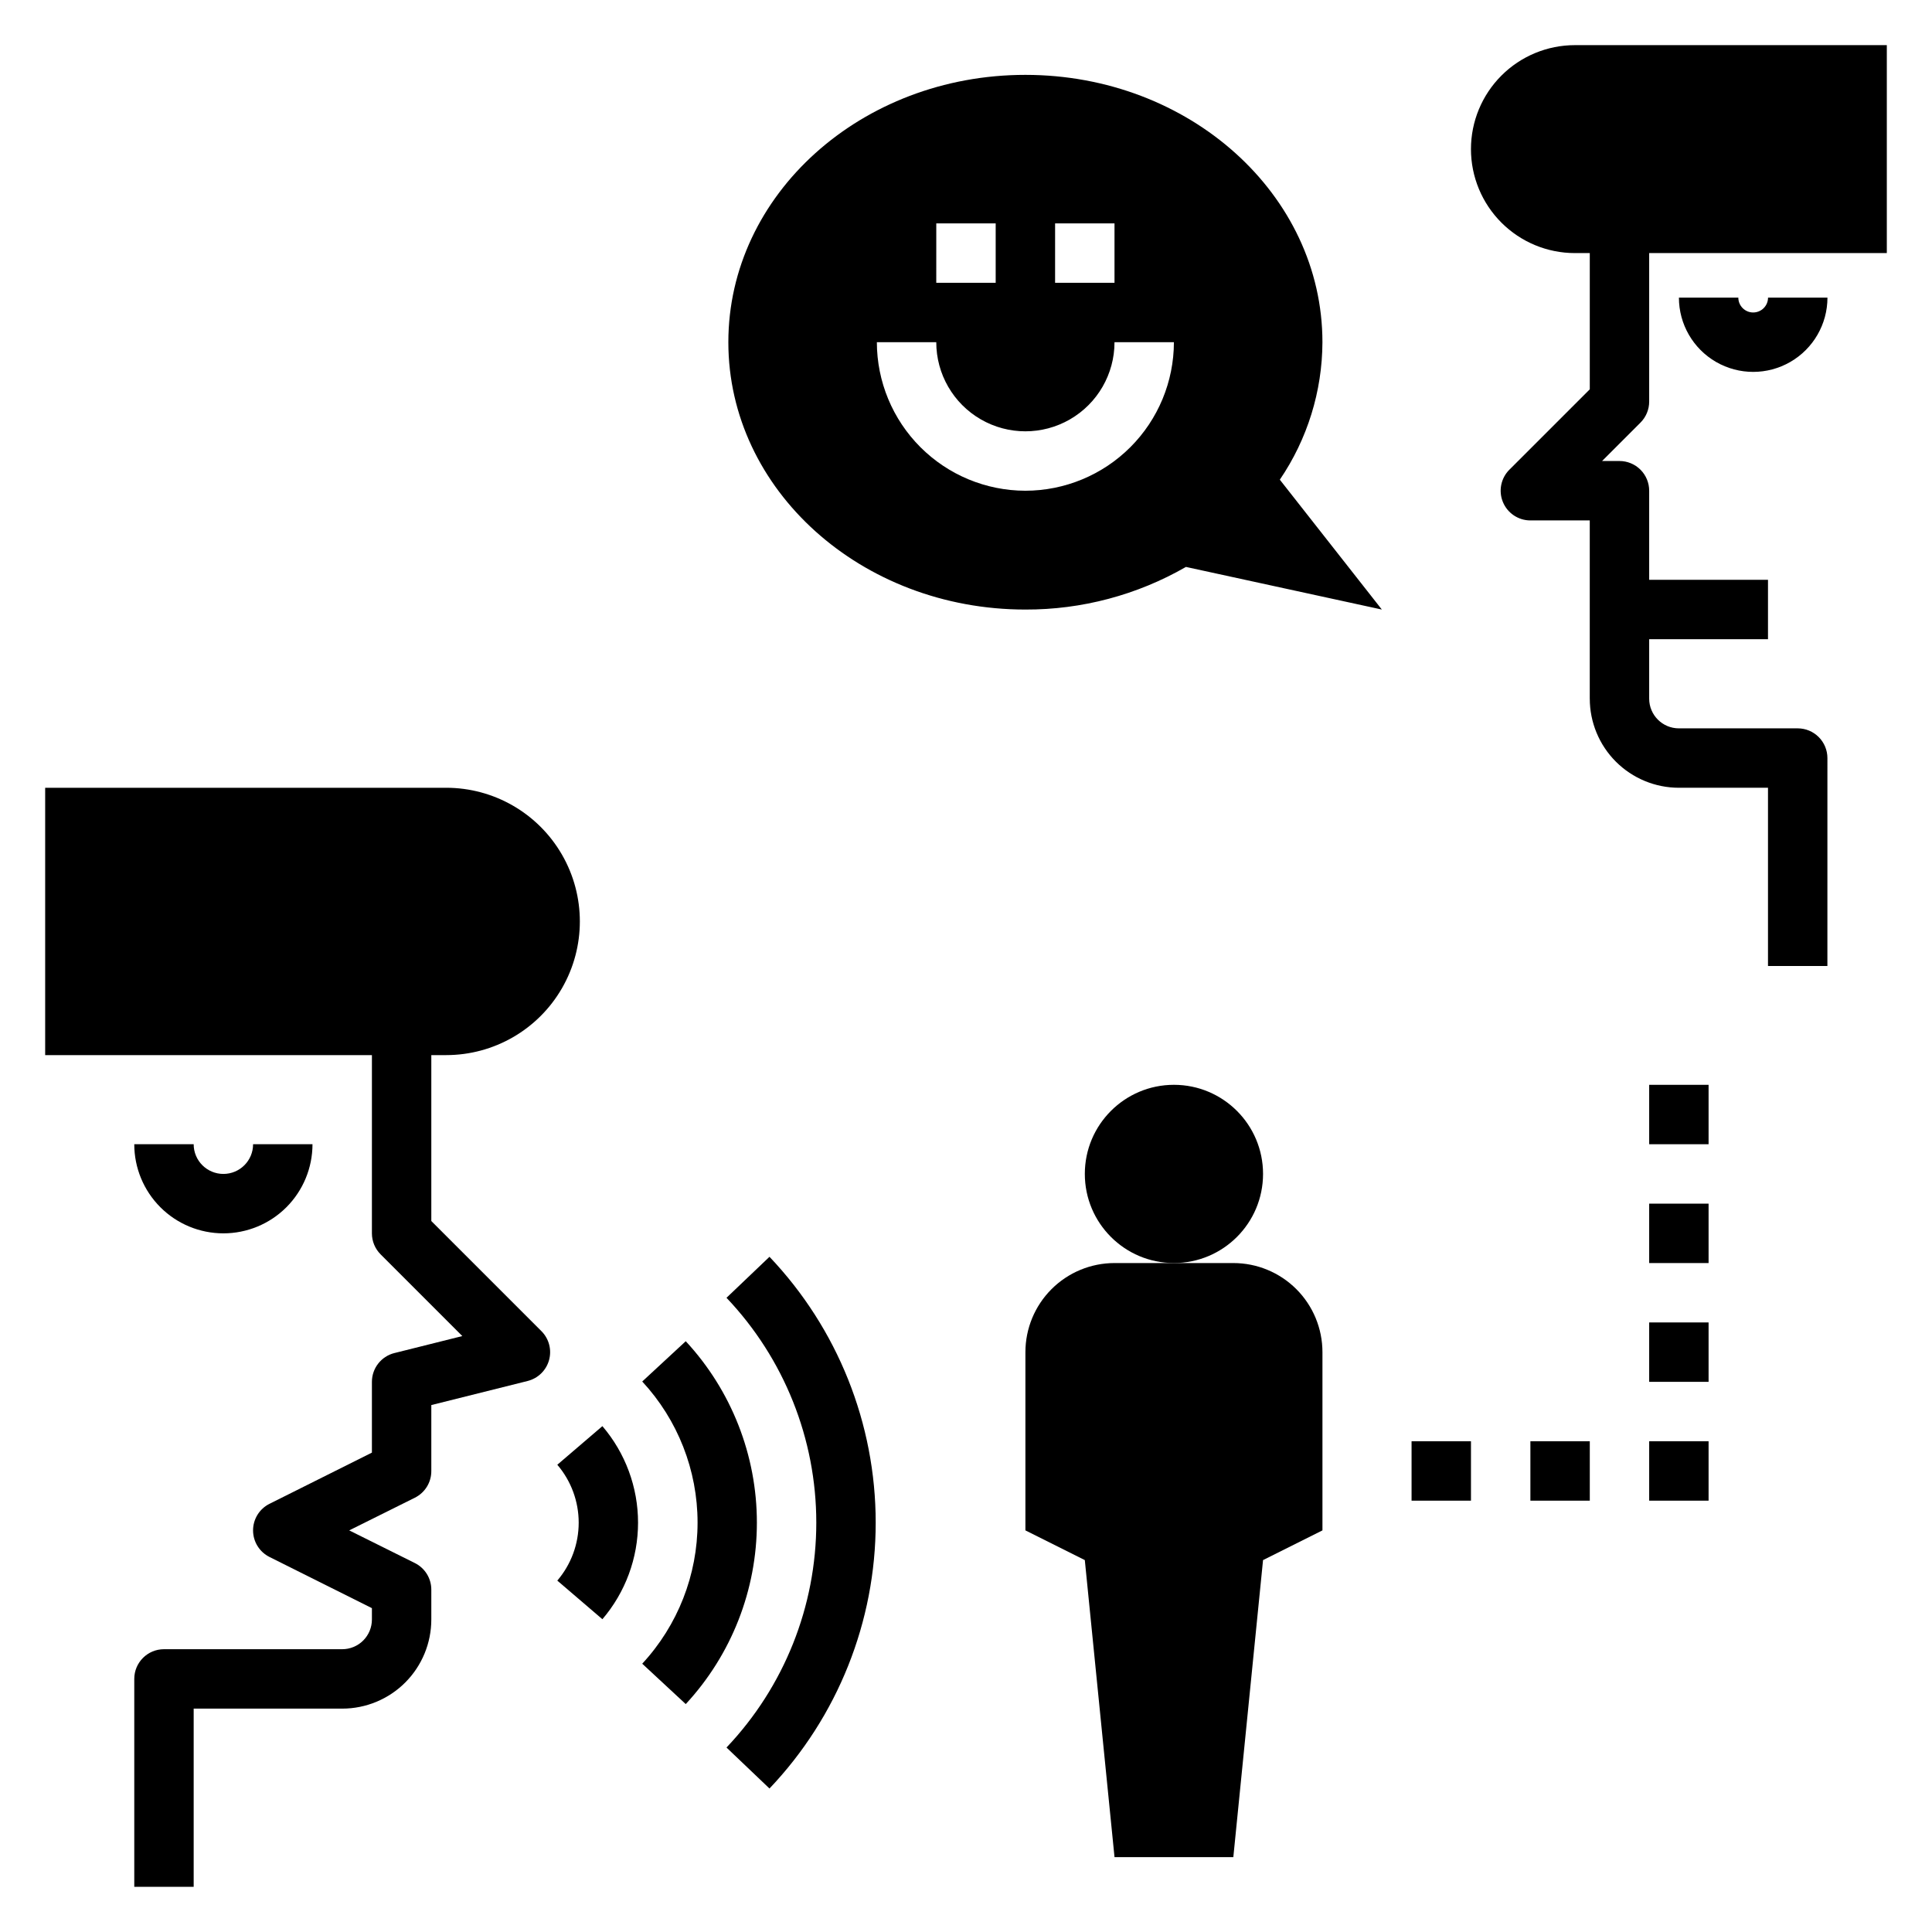 <?xml version="1.0" encoding="UTF-8"?>
<!-- Uploaded to: SVG Repo, www.svgrepo.com, Generator: SVG Repo Mixer Tools -->
<svg fill="#000000" width="800px" height="800px" version="1.1" viewBox="144 144 512 512" xmlns="http://www.w3.org/2000/svg">
 <g>
  <path d="m203.2 470.85c6.262 0 12.27-2.488 16.699-6.918 4.426-4.43 6.914-10.438 6.914-16.699h-15.742c0 4.348-3.523 7.871-7.871 7.871-4.348 0-7.875-3.523-7.875-7.871h-15.742c0 6.262 2.488 12.27 6.918 16.699 4.426 4.43 10.434 6.918 16.699 6.918z"/>
  <path d="m242.56 470.85c0 2.086 0.828 4.09 2.305 5.566l21.656 21.656-18.004 4.504v-0.004c-3.5 0.879-5.957 4.027-5.957 7.637v18.75l-27.137 13.566c-2.672 1.328-4.359 4.059-4.359 7.043s1.688 5.715 4.359 7.047l27.137 13.562v3.008c0 2.086-0.828 4.09-2.305 5.566-1.477 1.477-3.481 2.305-5.566 2.305h-47.234c-4.348 0-7.871 3.523-7.871 7.871v55.105h15.742v-47.23h39.363c6.262 0 12.27-2.488 16.699-6.918 4.426-4.43 6.914-10.438 6.914-16.699v-7.871c0.02-3-1.672-5.746-4.352-7.086l-17.406-8.66 17.406-8.66c2.68-1.34 4.371-4.086 4.352-7.082v-17.469l25.527-6.383 0.004-0.004c2.75-0.688 4.914-2.801 5.672-5.535 0.754-2.731-0.016-5.66-2.019-7.664l-29.184-29.184v-43.973h3.938c12.656 0 24.352-6.75 30.68-17.711 6.328-10.961 6.328-24.465 0-35.426-6.328-10.957-18.023-17.711-30.68-17.711h-106.27v70.848h86.594z"/>
  <path d="m303.64 573.11c6.098-7.129 9.449-16.203 9.449-25.586 0-9.379-3.352-18.453-9.449-25.582l-11.949 10.234v-0.004c3.66 4.281 5.668 9.723 5.668 15.352s-2.008 11.074-5.668 15.352z"/>
  <path d="m325.73 595.6c12.121-13.078 18.852-30.25 18.852-48.082s-6.731-35.004-18.852-48.082l-11.531 10.676c9.426 10.168 14.664 23.523 14.664 37.391 0 13.867-5.238 27.223-14.664 37.395z"/>
  <path d="m336.53 607.11 11.391 10.863c18.07-19.008 28.148-44.23 28.148-70.457 0-26.227-10.078-51.449-28.148-70.453l-11.391 10.863c15.277 16.078 23.797 37.41 23.797 59.59 0 22.18-8.52 43.512-23.797 59.594z"/>
  <path d="m533.82 183.52c0 7.305 2.902 14.312 8.07 19.48 5.164 5.168 12.172 8.07 19.48 8.07h3.938v36.102l-21.309 21.309h-0.004c-2.25 2.25-2.922 5.637-1.703 8.578s4.086 4.859 7.269 4.859h15.742v47.23h0.004c0 6.266 2.488 12.273 6.914 16.699 4.43 4.43 10.438 6.918 16.699 6.918h23.617v47.23h15.742l0.004-55.102c0-2.09-0.832-4.09-2.309-5.566-1.477-1.477-3.477-2.305-5.566-2.305h-31.488c-4.348 0-7.871-3.527-7.871-7.875v-15.742h31.488v-15.742h-31.488v-23.617c0-2.09-0.828-4.09-2.305-5.566-1.477-1.477-3.481-2.305-5.566-2.305h-4.613l10.18-10.18c1.477-1.477 2.305-3.477 2.305-5.566v-39.359h62.977v-55.105h-82.656c-7.309 0-14.316 2.902-19.48 8.07-5.168 5.168-8.07 12.176-8.07 19.484z"/>
  <path d="m518.08 525.95h15.742v15.742h-15.742z"/>
  <path d="m549.57 525.95h15.742v15.742h-15.742z"/>
  <path d="m581.05 525.95h15.742v15.742h-15.742z"/>
  <path d="m581.05 494.46h15.742v15.742h-15.742z"/>
  <path d="m581.05 462.98h15.742v15.742h-15.742z"/>
  <path d="m581.05 431.49h15.742v15.742h-15.742z"/>
  <path d="m608.61 226.81c-2.172 0-3.934-1.762-3.934-3.934h-15.746c0 7.031 3.754 13.527 9.84 17.043 6.09 3.516 13.594 3.516 19.68 0 6.09-3.516 9.844-10.012 9.844-17.043h-15.746c0 1.043-0.414 2.043-1.152 2.781-0.738 0.738-1.738 1.152-2.785 1.152z"/>
  <path d="m337.02 234.69c0 39.133 35.242 70.848 78.719 70.848 14.93 0.047 29.609-3.848 42.547-11.297l51.918 11.297-27.039-34.418c7.312-10.746 11.246-23.434 11.293-36.43 0-39.133-35.242-70.848-78.719-70.848-43.477-0.004-78.719 31.715-78.719 70.848zm55.105-31.488h15.742v15.742h-15.746zm23.617 70.848h-0.004c-10.434-0.012-20.438-4.164-27.816-11.543-7.379-7.379-11.531-17.383-11.543-27.816h15.742c0 8.438 4.504 16.23 11.809 20.449 7.309 4.219 16.309 4.219 23.617 0 7.309-4.219 11.809-12.012 11.809-20.449h15.742c-0.012 10.434-4.164 20.438-11.539 27.816-7.379 7.379-17.387 11.531-27.82 11.543zm7.871-70.848h15.742v15.742h-15.746z"/>
  <path d="m478.72 455.1c0 13.043-10.574 23.617-23.617 23.617-13.043 0-23.613-10.574-23.613-23.617 0-13.043 10.57-23.613 23.613-23.613 13.043 0 23.617 10.57 23.617 23.613"/>
  <path d="m478.72 557.44 15.742-7.871v-47.23c0-6.266-2.484-12.27-6.914-16.699-4.43-4.43-10.438-6.918-16.699-6.918h-31.488c-6.266 0-12.27 2.488-16.699 6.918-4.43 4.43-6.918 10.434-6.918 16.699v47.23l15.742 7.871 7.871 78.719h31.488z"/>
 </g>
</svg>